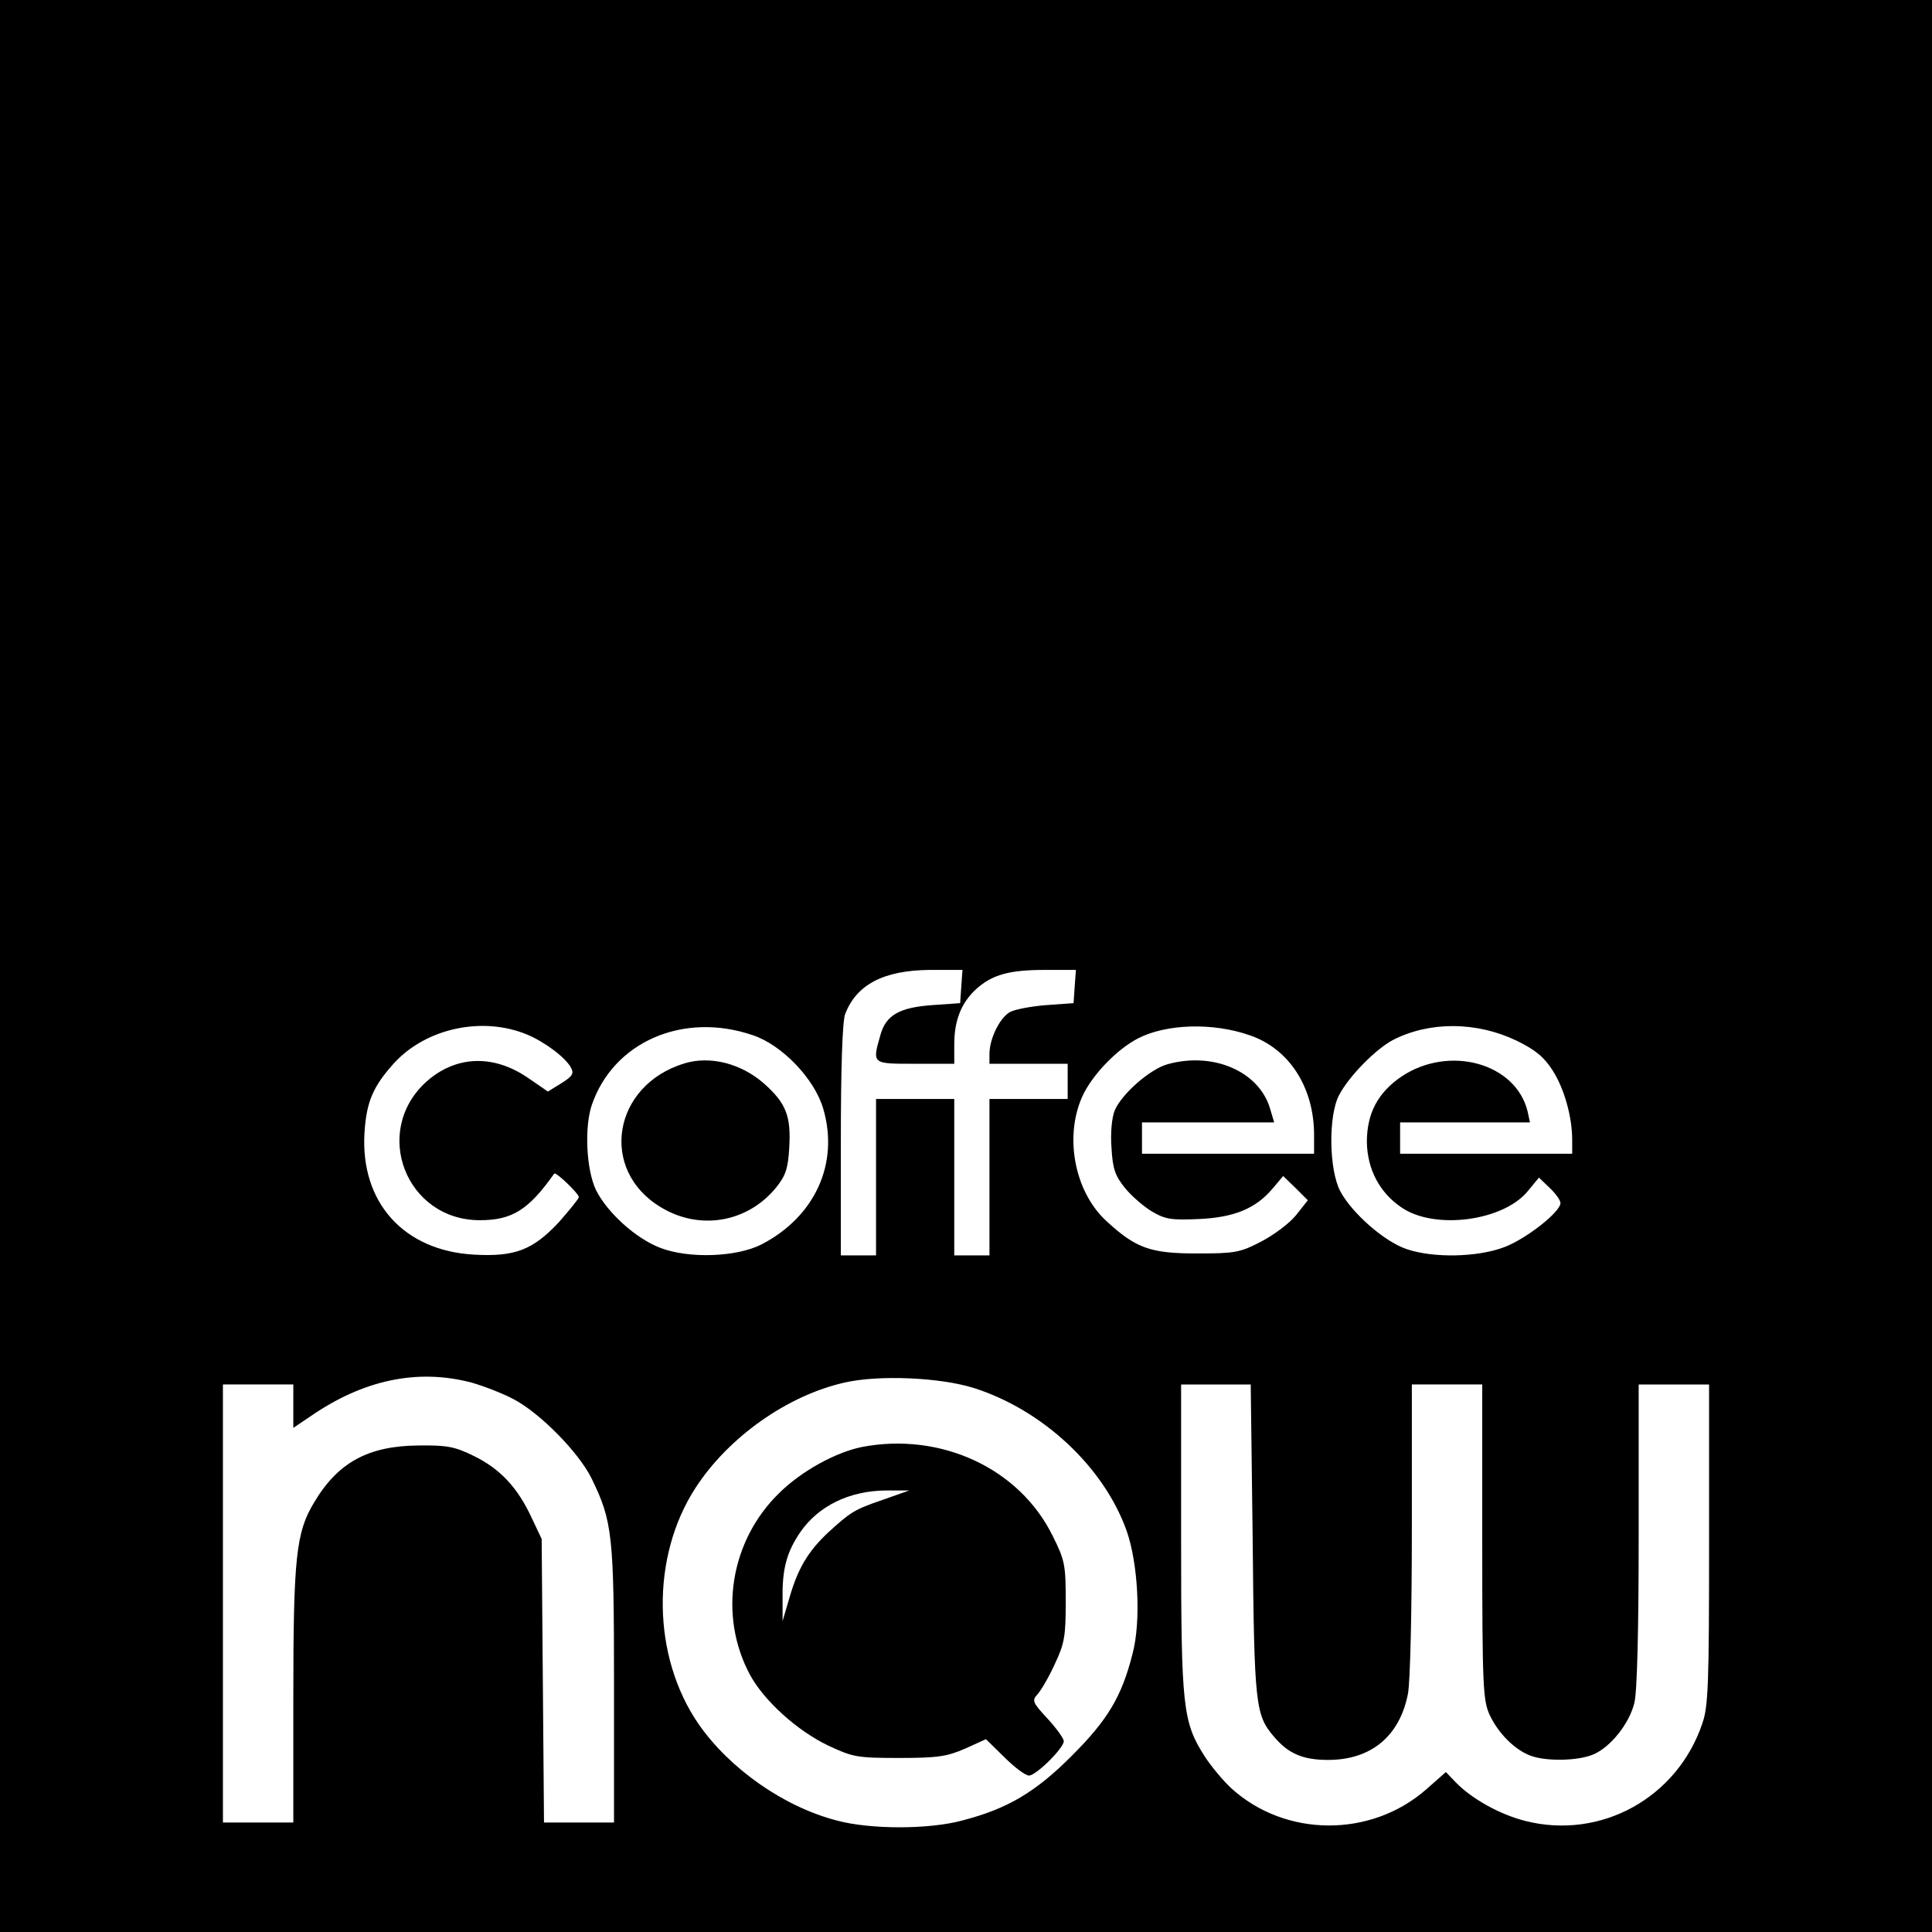 <?xml version="1.0" standalone="no"?>
<!DOCTYPE svg PUBLIC "-//W3C//DTD SVG 20010904//EN"
 "http://www.w3.org/TR/2001/REC-SVG-20010904/DTD/svg10.dtd">
<svg version="1.0" xmlns="http://www.w3.org/2000/svg"
 width="494pt" height="494pt" viewBox="0 0 494 494"
 preserveAspectRatio="xMidYMid meet">
<g transform="translate(0,494) scale(0.1,-0.1)"
fill="#000000" stroke="none">
<path d="M0 2470 l0 -2470 2470 0 2470 0 0 2470 0 2470 -2470 0 -2470 0 0
-2470z m2458 -52 l-3 -43 -71 -5 c-85 -6 -119 -26 -133 -77 -21 -74 -22 -73
89 -73 l100 0 0 50 c0 61 18 106 56 141 41 37 85 49 176 49 l79 0 -3 -42 -3
-43 -70 -5 c-38 -3 -81 -11 -93 -18 -26 -15 -52 -68 -52 -107 l0 -25 100 0
100 0 0 -45 0 -45 -100 0 -100 0 0 -200 0 -200 -45 0 -45 0 0 200 0 200 -100
0 -100 0 0 -200 0 -200 -45 0 -45 0 0 294 c0 185 4 305 11 323 29 76 99 112
217 113 l83 0 -3 -42z m-1111 -123 c46 -19 99 -59 113 -85 8 -15 4 -22 -25
-40 l-34 -21 -51 35 c-89 61 -185 57 -260 -10 -140 -127 -52 -354 137 -354 83
0 125 27 190 119 4 6 63 -51 63 -60 0 -4 -23 -32 -50 -63 -67 -72 -113 -90
-218 -84 -180 10 -291 134 -280 312 5 79 22 118 75 177 82 90 226 121 340 74z
m578 -2 c75 -25 158 -112 180 -188 41 -140 -21 -276 -158 -347 -63 -32 -184
-37 -258 -9 -63 24 -136 90 -165 148 -25 52 -30 160 -11 217 55 162 234 240
412 179z m1270 0 c101 -34 165 -133 165 -255 l0 -48 -220 0 -220 0 0 40 0 40
169 0 169 0 -11 37 c-29 94 -145 144 -261 112 -45 -12 -119 -77 -136 -119 -7
-18 -11 -56 -8 -95 3 -53 9 -71 34 -102 17 -21 48 -48 70 -61 34 -20 50 -22
119 -19 91 4 146 27 189 78 l27 32 32 -31 31 -31 -30 -38 c-17 -21 -57 -51
-90 -68 -54 -28 -67 -30 -164 -30 -117 0 -155 13 -229 81 -86 77 -112 226 -59
330 28 53 86 112 138 139 72 37 191 41 285 8z m683 -14 c49 -24 70 -42 92 -76
30 -47 50 -119 50 -178 l0 -35 -220 0 -220 0 0 40 0 40 166 0 166 0 -6 28
c-30 124 -201 171 -323 89 -60 -41 -88 -94 -88 -167 1 -69 32 -129 88 -167 85
-59 262 -35 324 42 l28 34 27 -26 c16 -15 28 -32 28 -39 0 -23 -88 -92 -144
-113 -69 -26 -181 -28 -249 -5 -57 19 -140 92 -170 148 -29 55 -31 193 -3 246
25 48 94 118 138 141 94 48 214 47 316 -2z m-2673 -874 c32 -9 81 -28 109 -43
68 -36 167 -137 199 -203 53 -109 57 -144 57 -526 l0 -353 -89 0 -90 0 -3 363
-3 362 -26 55 c-36 77 -80 124 -147 157 -49 24 -68 28 -142 27 -128 -1 -206
-43 -267 -146 -46 -76 -53 -140 -53 -500 l0 -318 -90 0 -90 0 0 560 0 560 90
0 90 0 0 -55 0 -56 43 29 c136 94 274 123 412 87z m1285 -14 c176 -56 333
-202 391 -366 29 -83 37 -230 15 -313 -28 -111 -64 -170 -156 -262 -93 -93
-164 -135 -280 -165 -85 -23 -235 -23 -320 0 -136 35 -275 133 -354 247 -119
173 -122 427 -8 603 84 130 235 237 382 270 88 20 244 13 330 -14z m713 -388
c4 -422 7 -448 54 -503 37 -44 74 -60 139 -60 110 0 183 61 204 169 6 30 10
215 10 422 l0 369 90 0 90 0 0 -402 c0 -371 2 -406 19 -443 22 -47 64 -89 104
-104 39 -15 121 -14 161 3 43 18 92 78 105 132 7 27 11 184 11 428 l0 386 90
0 90 0 0 -408 c0 -355 -2 -415 -17 -458 -64 -191 -260 -299 -453 -250 -67 17
-139 58 -179 100 l-24 25 -51 -45 c-141 -123 -358 -122 -496 2 -21 19 -52 56
-69 82 -57 89 -61 125 -61 559 l0 393 89 0 89 0 5 -397z"/>
<path d="M1750 2221 c-184 -56 -219 -273 -60 -368 99 -60 221 -39 294 50 25
31 31 49 34 102 5 81 -8 114 -64 164 -59 52 -138 72 -204 52z"/>
<path d="M2203 1240 c-67 -14 -153 -61 -210 -117 -126 -122 -157 -314 -75
-466 36 -66 120 -142 199 -180 64 -30 74 -32 183 -32 99 0 122 4 168 24 l53
24 47 -46 c26 -26 54 -47 63 -47 18 0 89 70 89 88 0 7 -19 33 -41 57 -39 42
-41 47 -26 63 9 10 29 44 44 77 25 53 28 71 28 160 0 93 -2 105 -33 167 -85
174 -287 267 -489 228z m54 -135 c-73 -25 -82 -31 -140 -84 -51 -48 -77 -92
-98 -165 l-18 -61 0 60 c-1 74 11 117 45 167 47 68 126 106 219 107 l60 0 -68
-24z"/>
</g>
</svg>
